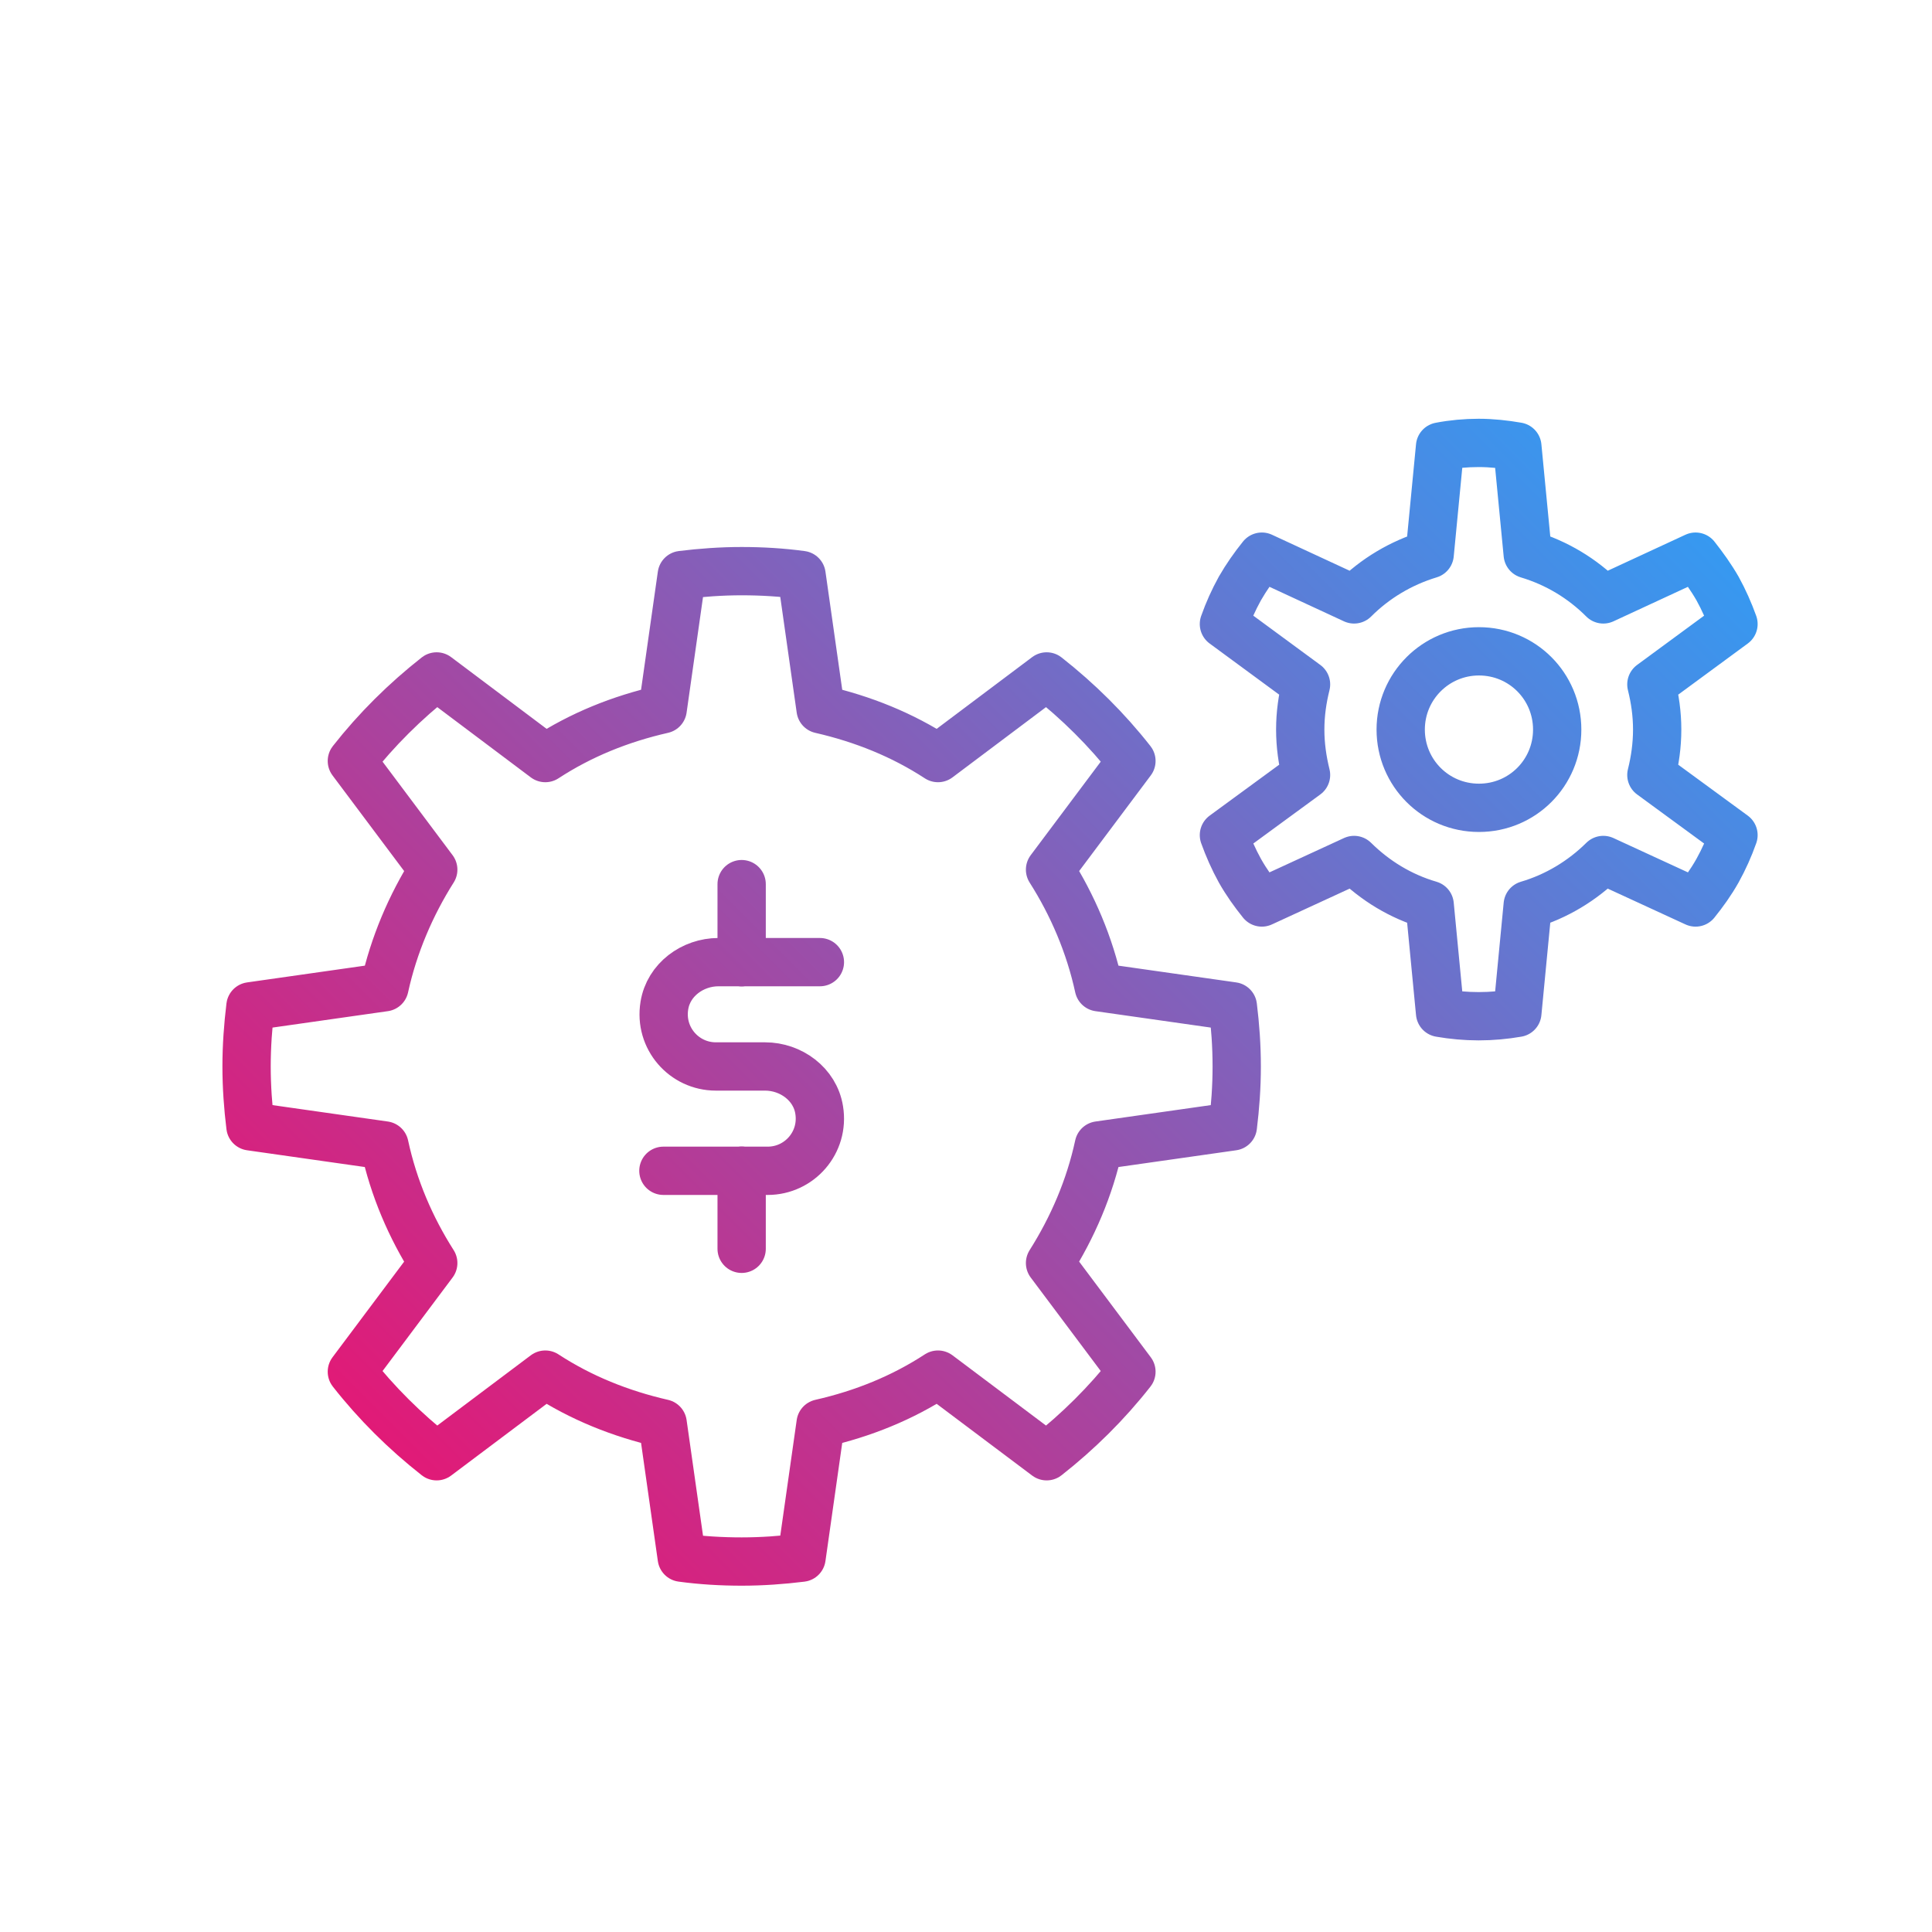 <?xml version="1.0" encoding="UTF-8"?>
<svg xmlns="http://www.w3.org/2000/svg" xmlns:xlink="http://www.w3.org/1999/xlink" id="Layer_1" data-name="Layer 1" viewBox="0 0 80 80">
  <defs>
    <style>
      .cls-1 {
        fill: none;
        stroke: url(#Small_Icon_Gradient_RGB);
        stroke-linecap: round;
        stroke-linejoin: round;
        stroke-width: 2px;
      }
    </style>
    <linearGradient id="Small_Icon_Gradient_RGB" data-name="Small Icon Gradient RGB" x1="16.45" y1="60.29" x2="62.66" y2="14.08" gradientUnits="userSpaceOnUse">
      <stop offset="0" stop-color="#e11a77"></stop>
      <stop offset="1" stop-color="#3699f1"></stop>
    </linearGradient>
  </defs>
  <path class="cls-1" d="M45.5,47.43c-.38,1.76-1.09,3.4-2.02,4.87l3.37,4.5c-1.02,1.3-2.2,2.47-3.51,3.5l-4.5-3.38c-1.47.96-3.1,1.62-4.86,2.02l-.79,5.56c-.81.1-1.64.16-2.48.16s-1.67-.05-2.48-.16l-.79-5.56c-1.75-.4-3.39-1.06-4.86-2.02l-4.5,3.38c-1.31-1.03-2.49-2.2-3.51-3.5l3.37-4.5c-.93-1.46-1.64-3.1-2.02-4.87l-5.55-.79c-.1-.81-.16-1.64-.16-2.48s.06-1.67.16-2.49l5.55-.79c.38-1.74,1.09-3.4,2.02-4.87l-3.37-4.5c1.02-1.3,2.2-2.47,3.51-3.5l4.5,3.38c1.47-.96,3.1-1.62,4.86-2.02l.79-5.56c.81-.1,1.64-.16,2.48-.16s1.67.05,2.48.16l.79,5.56c1.75.4,3.39,1.06,4.86,2.02l4.5-3.38c1.31,1.03,2.49,2.2,3.51,3.5l-3.37,4.5c.93,1.46,1.64,3.12,2.02,4.87l5.55.79c.1.81.16,1.64.16,2.49s-.06,1.66-.16,2.48l-5.55.79ZM68.62,30.21c0-.65-.09-1.27-.24-1.87l3.4-2.5c-.18-.5-.4-1-.66-1.47-.27-.47-.58-.9-.91-1.32l-3.82,1.77c-.87-.87-1.93-1.51-3.13-1.87l-.43-4.46c-.52-.09-1.06-.15-1.6-.15s-1.08.05-1.6.15l-.43,4.46c-1.19.36-2.26,1-3.13,1.87l-3.82-1.77c-.33.41-.64.85-.91,1.32-.26.47-.48.96-.66,1.47l3.4,2.5c-.15.6-.24,1.22-.24,1.87s.09,1.27.24,1.88l-3.4,2.49c.18.5.4,1,.66,1.47.27.48.58.91.91,1.32l3.82-1.76c.87.86,1.93,1.51,3.13,1.86l.43,4.47c.52.09,1.06.14,1.6.14s1.08-.05,1.6-.14l.43-4.47c1.19-.35,2.26-1,3.13-1.86l3.82,1.76c.33-.41.64-.84.91-1.32.26-.47.48-.96.66-1.47l-3.4-2.49c.15-.6.24-1.23.24-1.88ZM61.24,26.97c-1.79,0-3.24,1.45-3.24,3.24s1.44,3.24,3.24,3.24,3.24-1.45,3.24-3.24-1.44-3.24-3.24-3.24ZM33.95,39.84h-4.2c-1.07,0-2.07.73-2.24,1.8-.22,1.35.82,2.52,2.13,2.52h2.04c1.07,0,2.07.73,2.24,1.8.22,1.35-.82,2.52-2.13,2.52h-4.32M30.71,36.61v3.24M30.71,48.47v3.24"></path>
</svg>
